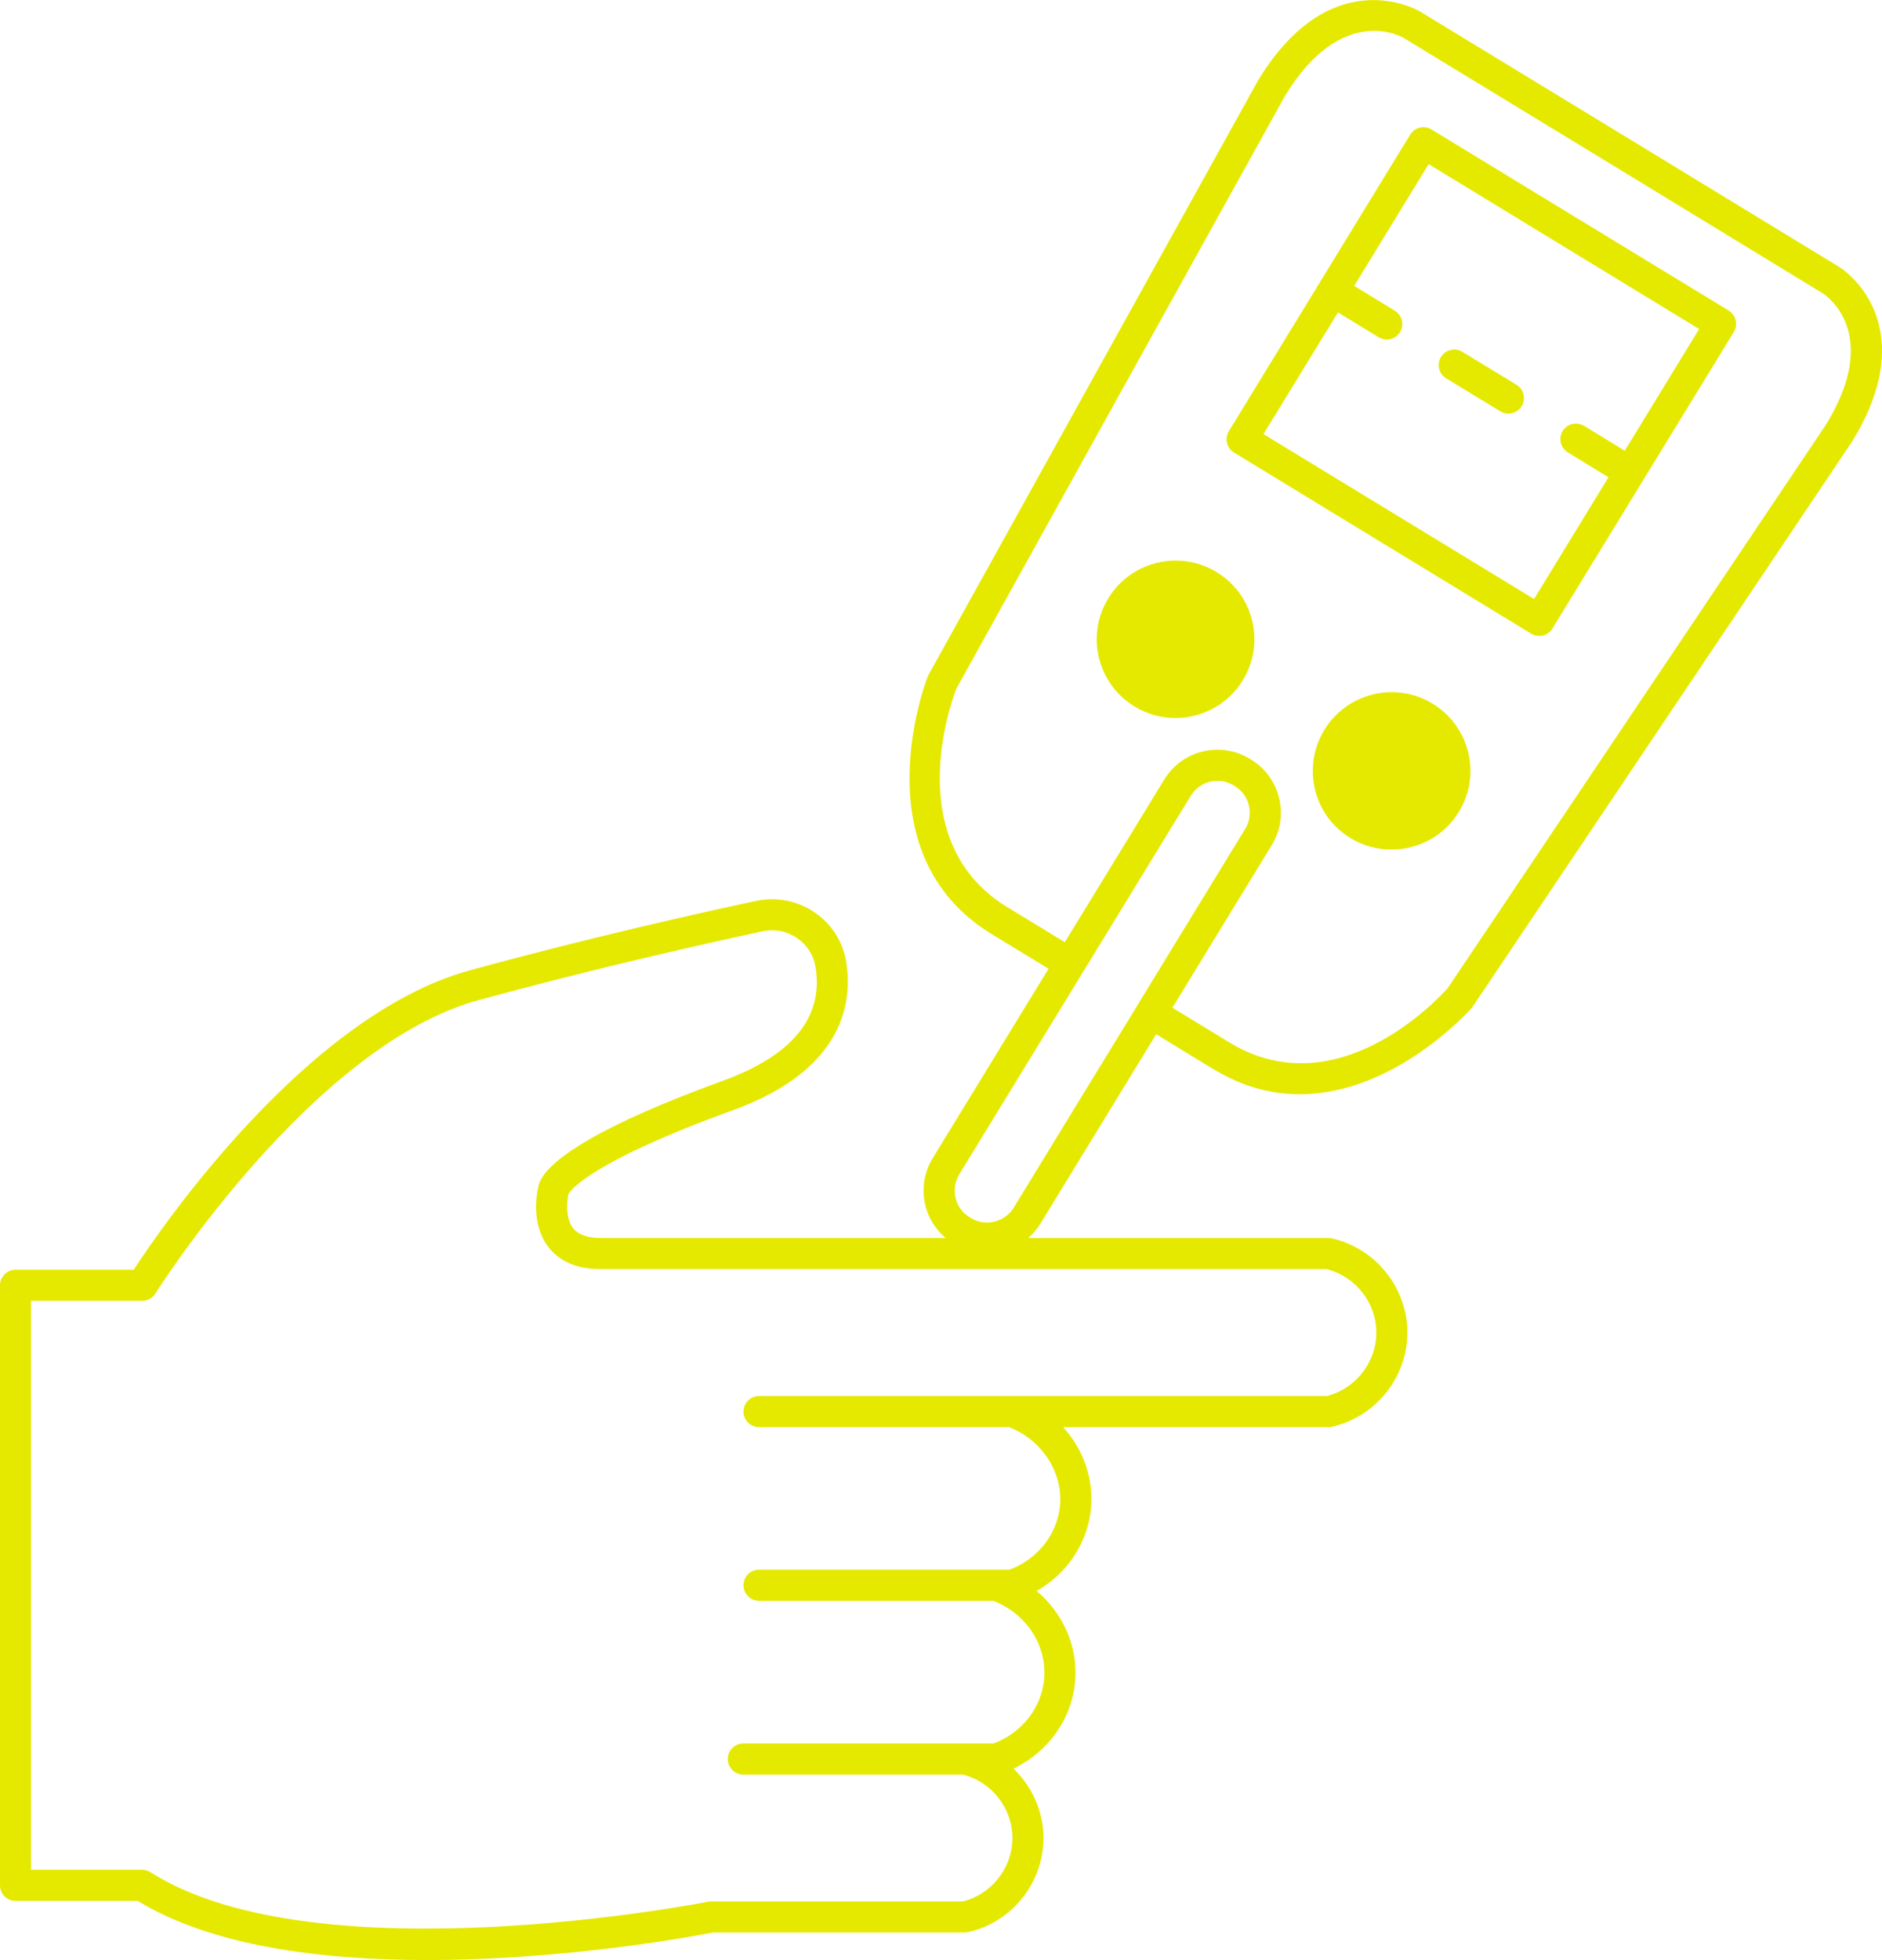 <?xml version="1.0" encoding="UTF-8" standalone="no"?><svg xmlns="http://www.w3.org/2000/svg" xmlns:xlink="http://www.w3.org/1999/xlink" fill="#e5e900" height="126" preserveAspectRatio="xMidYMid meet" version="1" viewBox="0.0 0.0 121.0 126.0" width="121" zoomAndPan="magnify"><defs><clipPath id="a"><path d="M 0 0 L 121 0 L 121 125.988 L 0 125.988 Z M 0 0"/></clipPath></defs><g><g clip-path="url(#a)" id="change1_5"><path d="M 117.41 27.277 L 93.078 63.516 C 92.461 64.207 85.961 71.223 79.031 67 L 75.379 64.773 L 81.762 54.328 C 82.324 53.414 82.492 52.34 82.238 51.301 C 81.988 50.262 81.348 49.383 80.441 48.828 C 80.438 48.828 80.355 48.773 80.352 48.773 C 78.473 47.625 76.004 48.223 74.855 50.105 L 68.461 60.562 L 64.949 58.422 L 64.781 58.324 C 57.887 54.117 61.152 45.137 61.484 44.273 L 82.633 6.137 C 86.266 0.199 90.094 2.348 90.25 2.441 L 103.73 10.648 L 117.191 18.855 C 117.352 18.957 121.02 21.375 117.41 27.277 Z M 65.176 77.625 C 64.602 78.562 63.367 78.863 62.43 78.297 C 62.426 78.297 62.344 78.242 62.34 78.242 C 61.883 77.965 61.562 77.527 61.438 77.008 C 61.312 76.484 61.398 75.945 61.672 75.488 L 69.645 62.457 L 76.562 51.148 C 77.141 50.207 78.371 49.91 79.297 50.473 C 79.301 50.477 79.387 50.527 79.387 50.527 C 79.848 50.812 80.172 51.254 80.297 51.77 C 80.422 52.289 80.34 52.828 80.055 53.285 L 73.152 64.578 C 73.152 64.582 73.148 64.582 73.148 64.586 C 73.145 64.586 73.145 64.59 73.145 64.594 Z M 88.488 85.656 C 88.488 87.566 87.156 89.266 85.301 89.734 L 48.801 89.734 C 48.246 89.734 47.801 90.184 47.801 90.734 C 47.801 91.289 48.246 91.734 48.801 91.734 L 64.875 91.734 C 66.957 92.531 68.332 94.609 68.156 96.738 C 67.992 98.602 66.723 100.219 64.906 100.895 L 48.801 100.895 C 48.246 100.895 47.801 101.344 47.801 101.895 C 47.801 102.449 48.246 102.895 48.801 102.895 L 63.855 102.895 C 65.969 103.707 67.316 105.746 67.133 107.91 C 66.973 109.766 65.703 111.379 63.887 112.066 L 47.789 112.066 C 47.238 112.066 46.789 112.516 46.789 113.066 C 46.789 113.617 47.238 114.066 47.789 114.066 L 61.887 114.066 C 63.746 114.52 65.09 116.219 65.09 118.145 C 65.09 120.059 63.762 121.754 61.914 122.219 L 45.75 122.219 C 45.684 122.219 45.617 122.223 45.555 122.234 C 45.301 122.285 20.387 127.152 9.676 120.344 C 9.516 120.242 9.332 120.188 9.141 120.188 L 2 120.188 L 2 83.617 L 9.141 83.617 C 9.484 83.617 9.805 83.438 9.988 83.148 C 10.086 82.988 20.074 67.195 30.766 64.289 C 38.406 62.199 45.488 60.621 49.031 59.863 C 49.797 59.699 50.578 59.848 51.23 60.285 C 51.871 60.719 52.293 61.367 52.426 62.117 C 52.98 65.367 50.965 67.848 46.43 69.488 C 39.031 72.172 34.852 74.598 34.594 76.348 C 34.492 76.797 34.148 78.734 35.27 80.172 C 35.992 81.105 37.125 81.578 38.629 81.578 L 85.301 81.578 C 87.156 82.051 88.488 83.746 88.488 85.656 Z M 120.809 20.902 C 120.195 18.367 118.32 17.199 118.238 17.152 L 104.77 8.941 L 91.289 0.734 C 91.234 0.699 85.633 -2.598 80.906 5.133 L 59.707 43.363 C 59.684 43.398 59.668 43.434 59.652 43.473 C 59.605 43.586 55.195 54.82 63.762 60.043 L 67.414 62.27 L 59.965 74.449 C 59.41 75.363 59.242 76.438 59.492 77.477 C 59.695 78.312 60.16 79.035 60.801 79.578 L 38.629 79.578 C 37.777 79.578 37.176 79.363 36.848 78.949 C 36.332 78.289 36.457 77.141 36.551 76.762 C 36.551 76.754 36.555 76.746 36.555 76.738 C 36.703 76.484 38.039 74.656 47.109 71.367 C 54.426 68.719 54.816 64.223 54.395 61.773 C 54.172 60.484 53.445 59.367 52.348 58.629 C 51.258 57.891 49.898 57.629 48.609 57.91 C 45.051 58.668 37.93 60.258 30.238 62.363 C 19.754 65.211 10.402 78.848 8.594 81.617 L 1 81.617 C 0.449 81.617 0 82.062 0 82.617 L 0 121.188 C 0 121.738 0.449 122.188 1 122.188 L 8.855 122.188 C 13.668 125.125 20.77 125.992 27.477 125.988 C 36.449 125.988 44.711 124.438 45.848 124.219 L 62.031 124.219 C 62.102 124.219 62.176 124.207 62.25 124.191 C 65.055 123.566 67.09 121.023 67.09 118.145 C 67.09 116.422 66.348 114.828 65.164 113.684 C 67.387 112.617 68.914 110.5 69.125 108.078 C 69.316 105.832 68.344 103.691 66.652 102.266 C 68.617 101.141 69.949 99.164 70.148 96.91 C 70.309 94.98 69.621 93.125 68.352 91.734 L 85.418 91.734 C 85.492 91.734 85.57 91.727 85.641 91.711 C 88.453 91.07 90.488 88.523 90.488 85.656 C 90.488 82.789 88.453 80.242 85.641 79.602 C 85.57 79.586 85.496 79.578 85.418 79.578 L 66.109 79.578 C 66.406 79.316 66.668 79.02 66.883 78.668 L 74.336 66.48 L 77.84 68.621 L 78.012 68.719 C 79.918 69.883 81.797 70.336 83.57 70.336 C 89.73 70.336 94.566 64.852 94.629 64.781 C 94.652 64.75 94.676 64.719 94.699 64.684 L 119.094 28.359 C 120.766 25.625 121.344 23.117 120.809 20.902" fill="inherit"/></g><g id="change1_1"><path d="M 104.461 28.973 L 101.844 27.371 C 101.367 27.086 100.754 27.234 100.469 27.703 C 100.18 28.176 100.328 28.793 100.801 29.078 L 103.414 30.68 L 98.629 38.504 L 81.234 27.902 L 86.023 20.082 L 88.641 21.68 C 88.801 21.777 88.98 21.828 89.16 21.828 C 89.496 21.828 89.824 21.656 90.016 21.348 C 90.301 20.879 90.152 20.262 89.68 19.973 L 87.066 18.375 L 91.852 10.551 L 109.242 21.148 Z M 111.141 19.961 L 92.039 8.324 C 91.57 8.035 90.957 8.184 90.664 8.656 L 79.008 27.715 C 78.867 27.941 78.828 28.215 78.891 28.473 C 78.953 28.73 79.113 28.953 79.34 29.09 L 98.441 40.73 C 98.602 40.828 98.781 40.875 98.961 40.875 C 99.297 40.875 99.625 40.707 99.812 40.398 L 111.473 21.34 C 111.609 21.113 111.652 20.84 111.594 20.582 C 111.527 20.324 111.367 20.102 111.141 19.961" fill="inherit"/></g><g id="change1_2"><path d="M 92.98 24.32 L 96.461 26.441 C 96.621 26.539 96.801 26.586 96.98 26.586 C 97.316 26.586 97.648 26.414 97.836 26.105 C 98.121 25.637 97.973 25.02 97.5 24.73 L 94.02 22.613 C 93.547 22.324 92.934 22.477 92.645 22.945 C 92.359 23.418 92.508 24.035 92.98 24.32" fill="inherit"/></g><g id="change1_3"><path d="M 78.219 36.773 C 75.836 35.32 72.715 36.074 71.258 38.453 C 71.258 38.453 71.258 38.457 71.258 38.457 C 70.551 39.613 70.34 40.973 70.656 42.281 C 70.973 43.594 71.781 44.707 72.941 45.41 C 73.762 45.914 74.672 46.152 75.574 46.152 C 77.281 46.152 78.953 45.289 79.902 43.73 C 80.609 42.574 80.824 41.219 80.508 39.902 C 80.188 38.59 79.379 37.477 78.219 36.773" fill="inherit"/></g><g id="change1_4"><path d="M 92.109 45.23 C 89.727 43.777 86.602 44.535 85.148 46.914 C 84.438 48.078 84.227 49.445 84.547 50.762 C 84.867 52.07 85.68 53.176 86.828 53.871 C 87.652 54.371 88.562 54.609 89.465 54.609 C 91.172 54.609 92.844 53.75 93.793 52.188 C 94.5 51.035 94.715 49.676 94.395 48.363 C 94.078 47.051 93.266 45.938 92.109 45.23" fill="inherit"/></g></g></svg>